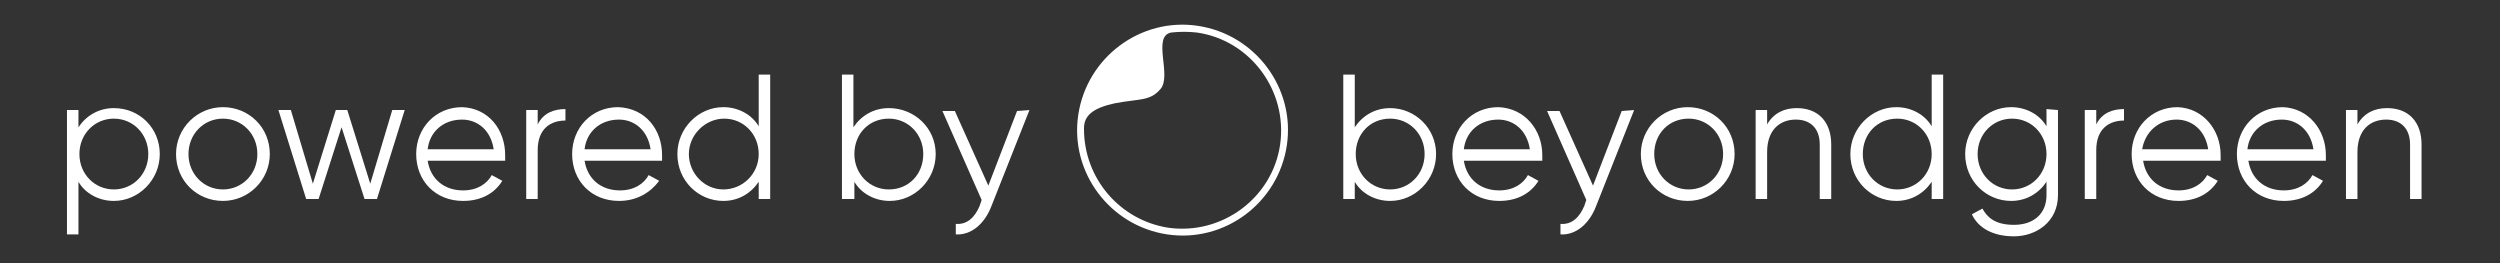 <svg xmlns="http://www.w3.org/2000/svg" xmlns:xlink="http://www.w3.org/1999/xlink" id="Layer_1" x="0px" y="0px" viewBox="0 0 261.3 27.5" style="enable-background:new 0 0 261.3 27.5;" xml:space="preserve"><rect x="0" y="0" width="261.3" height="27.5" fill="#333333" stroke="none"/><style type="text/css">	.st0{fill:#FFFFFF;}</style><g>	<g>		<path class="st0" d="M16.7,16.1c0,2.7-2.2,4.9-4.8,4.9c-1.6,0-3-0.8-3.7-2v5.5H7v-13h1.2v1.8c0.8-1.2,2.1-2,3.7-2   C14.6,11.3,16.7,13.4,16.7,16.1z M15.5,16.1c0-2.1-1.6-3.7-3.6-3.7S8.3,14,8.3,16.1s1.6,3.7,3.6,3.7S15.5,18.2,15.5,16.1z"></path>		<path class="st0" d="M18.4,16.1c0-2.7,2.2-4.9,4.9-4.9s4.9,2.1,4.9,4.9c0,2.7-2.2,4.9-4.9,4.9S18.4,18.9,18.4,16.1z M26.9,16.1   c0-2.1-1.6-3.7-3.6-3.7s-3.6,1.6-3.6,3.7s1.6,3.7,3.6,3.7S26.9,18.2,26.9,16.1z"></path>		<path class="st0" d="M42.3,11.5l-2.9,9.3h-1.3l-2.4-7.5l-2.4,7.5H32l-2.9-9.3h1.3l2.3,7.7l2.4-7.7h1.2l2.4,7.7l2.3-7.7   C41,11.5,42.3,11.5,42.3,11.5z"></path>		<path class="st0" d="M52.8,16.2c0,0.2,0,0.4,0,0.6h-8.1c0.3,1.9,1.7,3.1,3.7,3.1c1.5,0,2.5-0.7,3-1.6l1.1,0.6   c-0.8,1.3-2.2,2.1-4.1,2.1c-2.9,0-4.9-2.1-4.9-4.9c0-2.7,2-4.9,4.8-4.9C51.1,11.3,52.8,13.6,52.8,16.2z M44.7,15.6h6.9   c-0.3-2-1.7-3.1-3.3-3.1C46.3,12.5,44.9,13.8,44.7,15.6z"></path>		<path class="st0" d="M59.1,11.4v1.2c-1.5,0-2.9,0.8-2.9,3.1v5.1H55v-9.3h1.2V13C56.8,11.8,57.9,11.4,59.1,11.4z"></path>		<path class="st0" d="M69.2,16.2c0,0.2,0,0.4,0,0.6h-8.1c0.3,1.9,1.7,3.1,3.7,3.1c1.5,0,2.5-0.7,3-1.6l1.1,0.6   C68,20.1,66.6,21,64.7,21c-2.9,0-4.9-2.1-4.9-4.9c0-2.7,2-4.9,4.8-4.9C67.5,11.3,69.2,13.6,69.2,16.2z M61.1,15.6H68   c-0.3-2-1.7-3.1-3.3-3.1C62.7,12.5,61.3,13.8,61.1,15.6z"></path>		<path class="st0" d="M80.5,7.8v13h-1.2V19c-0.8,1.2-2.1,2-3.7,2c-2.6,0-4.8-2.1-4.8-4.9c0-2.7,2.2-4.9,4.8-4.9c1.6,0,3,0.8,3.7,2   V7.8H80.5z M79.3,16.1c0-2.1-1.6-3.7-3.6-3.7S72,14.1,72,16.1s1.6,3.7,3.6,3.7S79.3,18.2,79.3,16.1z"></path>		<path class="st0" d="M97.8,16.1c0,2.7-2.2,4.9-4.8,4.9c-1.6,0-3-0.8-3.7-2v1.8H88v-13h1.2v5.5c0.8-1.2,2.1-2,3.7-2   C95.6,11.3,97.8,13.4,97.8,16.1z M96.5,16.1c0-2.1-1.6-3.7-3.6-3.7c-2.1,0-3.6,1.6-3.6,3.7s1.6,3.7,3.6,3.7   C95,19.8,96.5,18.2,96.5,16.1z"></path>		<path class="st0" d="M107.6,11.5l-4,10.1c-0.7,1.8-2.1,3-3.7,2.9v-1.1c1.2,0.1,2-0.7,2.5-1.9l0.2-0.6l-4.1-9.3h1.3l3.5,7.8l3-7.8   L107.6,11.5L107.6,11.5z"></path>		<path class="st0" d="M150.1,16.1c0,2.7-2.2,4.9-4.8,4.9c-1.6,0-3-0.8-3.7-2v1.8h-1.2v-13h1.2v5.5c0.8-1.2,2.1-2,3.7-2   C147.9,11.3,150.1,13.4,150.1,16.1z M148.9,16.1c0-2.1-1.6-3.7-3.6-3.7c-2.1,0-3.6,1.6-3.6,3.7s1.6,3.7,3.6,3.7   C147.3,19.8,148.9,18.2,148.9,16.1z"></path>		<path class="st0" d="M161.2,16.2c0,0.2,0,0.4,0,0.6H153c0.3,1.9,1.7,3.1,3.7,3.1c1.5,0,2.5-0.7,3-1.6l1.1,0.6   c-0.8,1.3-2.2,2.1-4.1,2.1c-2.9,0-4.9-2.1-4.9-4.9c0-2.7,2-4.9,4.8-4.9C159.4,11.3,161.2,13.6,161.2,16.2z M153,15.6h6.9   c-0.3-2-1.7-3.1-3.3-3.1C154.6,12.5,153.2,13.8,153,15.6z"></path>		<path class="st0" d="M170.8,11.5l-4,10.1c-0.7,1.8-2.1,3-3.7,2.9v-1.1c1.2,0.1,2-0.7,2.5-1.9l0.2-0.6l-4.1-9.3h1.3l3.5,7.8l3-7.8   L170.8,11.5L170.8,11.5z"></path>		<path class="st0" d="M171.5,16.1c0-2.7,2.2-4.9,4.9-4.9s4.9,2.1,4.9,4.9c0,2.7-2.2,4.9-4.9,4.9S171.5,18.9,171.5,16.1z    M180.1,16.1c0-2.1-1.6-3.7-3.6-3.7c-2.1,0-3.6,1.6-3.6,3.7s1.6,3.7,3.6,3.7C178.5,19.8,180.1,18.2,180.1,16.1z"></path>		<path class="st0" d="M191.4,15.1v5.7h-1.2v-5.7c0-1.6-0.9-2.6-2.5-2.6s-3,1-3,3.4v4.9h-1.2v-9.3h1.2V13c0.7-1.2,1.8-1.7,3.1-1.7   C190.1,11.3,191.4,12.8,191.4,15.1z"></path>		<path class="st0" d="M203.1,7.8v13h-1.2V19c-0.8,1.2-2.1,2-3.7,2c-2.6,0-4.8-2.1-4.8-4.9c0-2.7,2.2-4.9,4.8-4.9c1.6,0,3,0.8,3.7,2   V7.8H203.1z M201.9,16.1c0-2.1-1.6-3.7-3.6-3.7c-2.1,0-3.6,1.6-3.6,3.7s1.6,3.7,3.6,3.7C200.3,19.8,201.9,18.2,201.9,16.1z"></path>		<path class="st0" d="M215.1,11.5v8.9c0,2.8-2.3,4.3-4.6,4.3c-2.1,0-3.7-0.8-4.4-2.3l1.1-0.6c0.5,0.9,1.3,1.7,3.3,1.7   c2.1,0,3.4-1.2,3.4-3.1V19c-0.8,1.2-2.1,2-3.7,2c-2.6,0-4.8-2.1-4.8-4.9c0-2.7,2.2-4.9,4.8-4.9c1.6,0,3,0.8,3.7,2v-1.8L215.1,11.5   L215.1,11.5z M213.9,16.1c0-2.1-1.6-3.7-3.6-3.7s-3.6,1.6-3.6,3.7s1.6,3.7,3.6,3.7S213.9,18.2,213.9,16.1z"></path>		<path class="st0" d="M222,11.4v1.2c-1.5,0-2.9,0.8-2.9,3.1v5.1h-1.2v-9.3h1.2V13C219.7,11.8,220.8,11.4,222,11.4z"></path>		<path class="st0" d="M232.1,16.2c0,0.2,0,0.4,0,0.6H224c0.3,1.9,1.7,3.1,3.7,3.1c1.5,0,2.5-0.7,3-1.6l1.1,0.6   c-0.8,1.3-2.2,2.1-4.1,2.1c-2.9,0-4.9-2.1-4.9-4.9c0-2.7,2-4.9,4.8-4.9C230.3,11.3,232.1,13.6,232.1,16.2z M223.9,15.6h6.9   c-0.3-2-1.7-3.1-3.3-3.1C225.6,12.5,224.2,13.8,223.9,15.6z"></path>		<path class="st0" d="M243.1,16.2c0,0.2,0,0.4,0,0.6H235c0.3,1.9,1.7,3.1,3.7,3.1c1.5,0,2.5-0.7,3-1.6l1.1,0.6   c-0.8,1.3-2.2,2.1-4.1,2.1c-2.9,0-4.9-2.1-4.9-4.9c0-2.7,2-4.9,4.8-4.9C241.3,11.3,243.1,13.6,243.1,16.2z M234.9,15.6h6.9   c-0.3-2-1.7-3.1-3.3-3.1C236.5,12.5,235.1,13.8,234.9,15.6z"></path>		<path class="st0" d="M253.1,15.1v5.7h-1.2v-5.7c0-1.6-0.9-2.6-2.5-2.6s-3,1-3,3.4v4.9h-1.2v-9.3h1.2V13c0.7-1.2,1.8-1.7,3.1-1.7   C251.8,11.3,253.1,12.8,253.1,15.1z"></path>	</g></g><path class="st0" d="M125.2,2.7c-6-0.9-11.6,3.3-12.5,9.3s3.3,11.6,9.3,12.5s11.6-3.3,12.5-9.3S131.2,3.6,125.2,2.7z M133.8,15.1 c-0.8,5.6-6.1,9.5-11.7,8.7c-5.1-0.8-8.8-5.2-8.8-10.3v-0.1c0-1.3,0.9-2.1,3.2-2.6c2.6-0.5,3.7-0.2,4.8-1.5c1.2-1.4-0.9-5.5,1.1-5.9 c0.9-0.1,1.8-0.1,2.7,0C130.7,4.2,134.6,9.5,133.8,15.1z"></path></svg>
